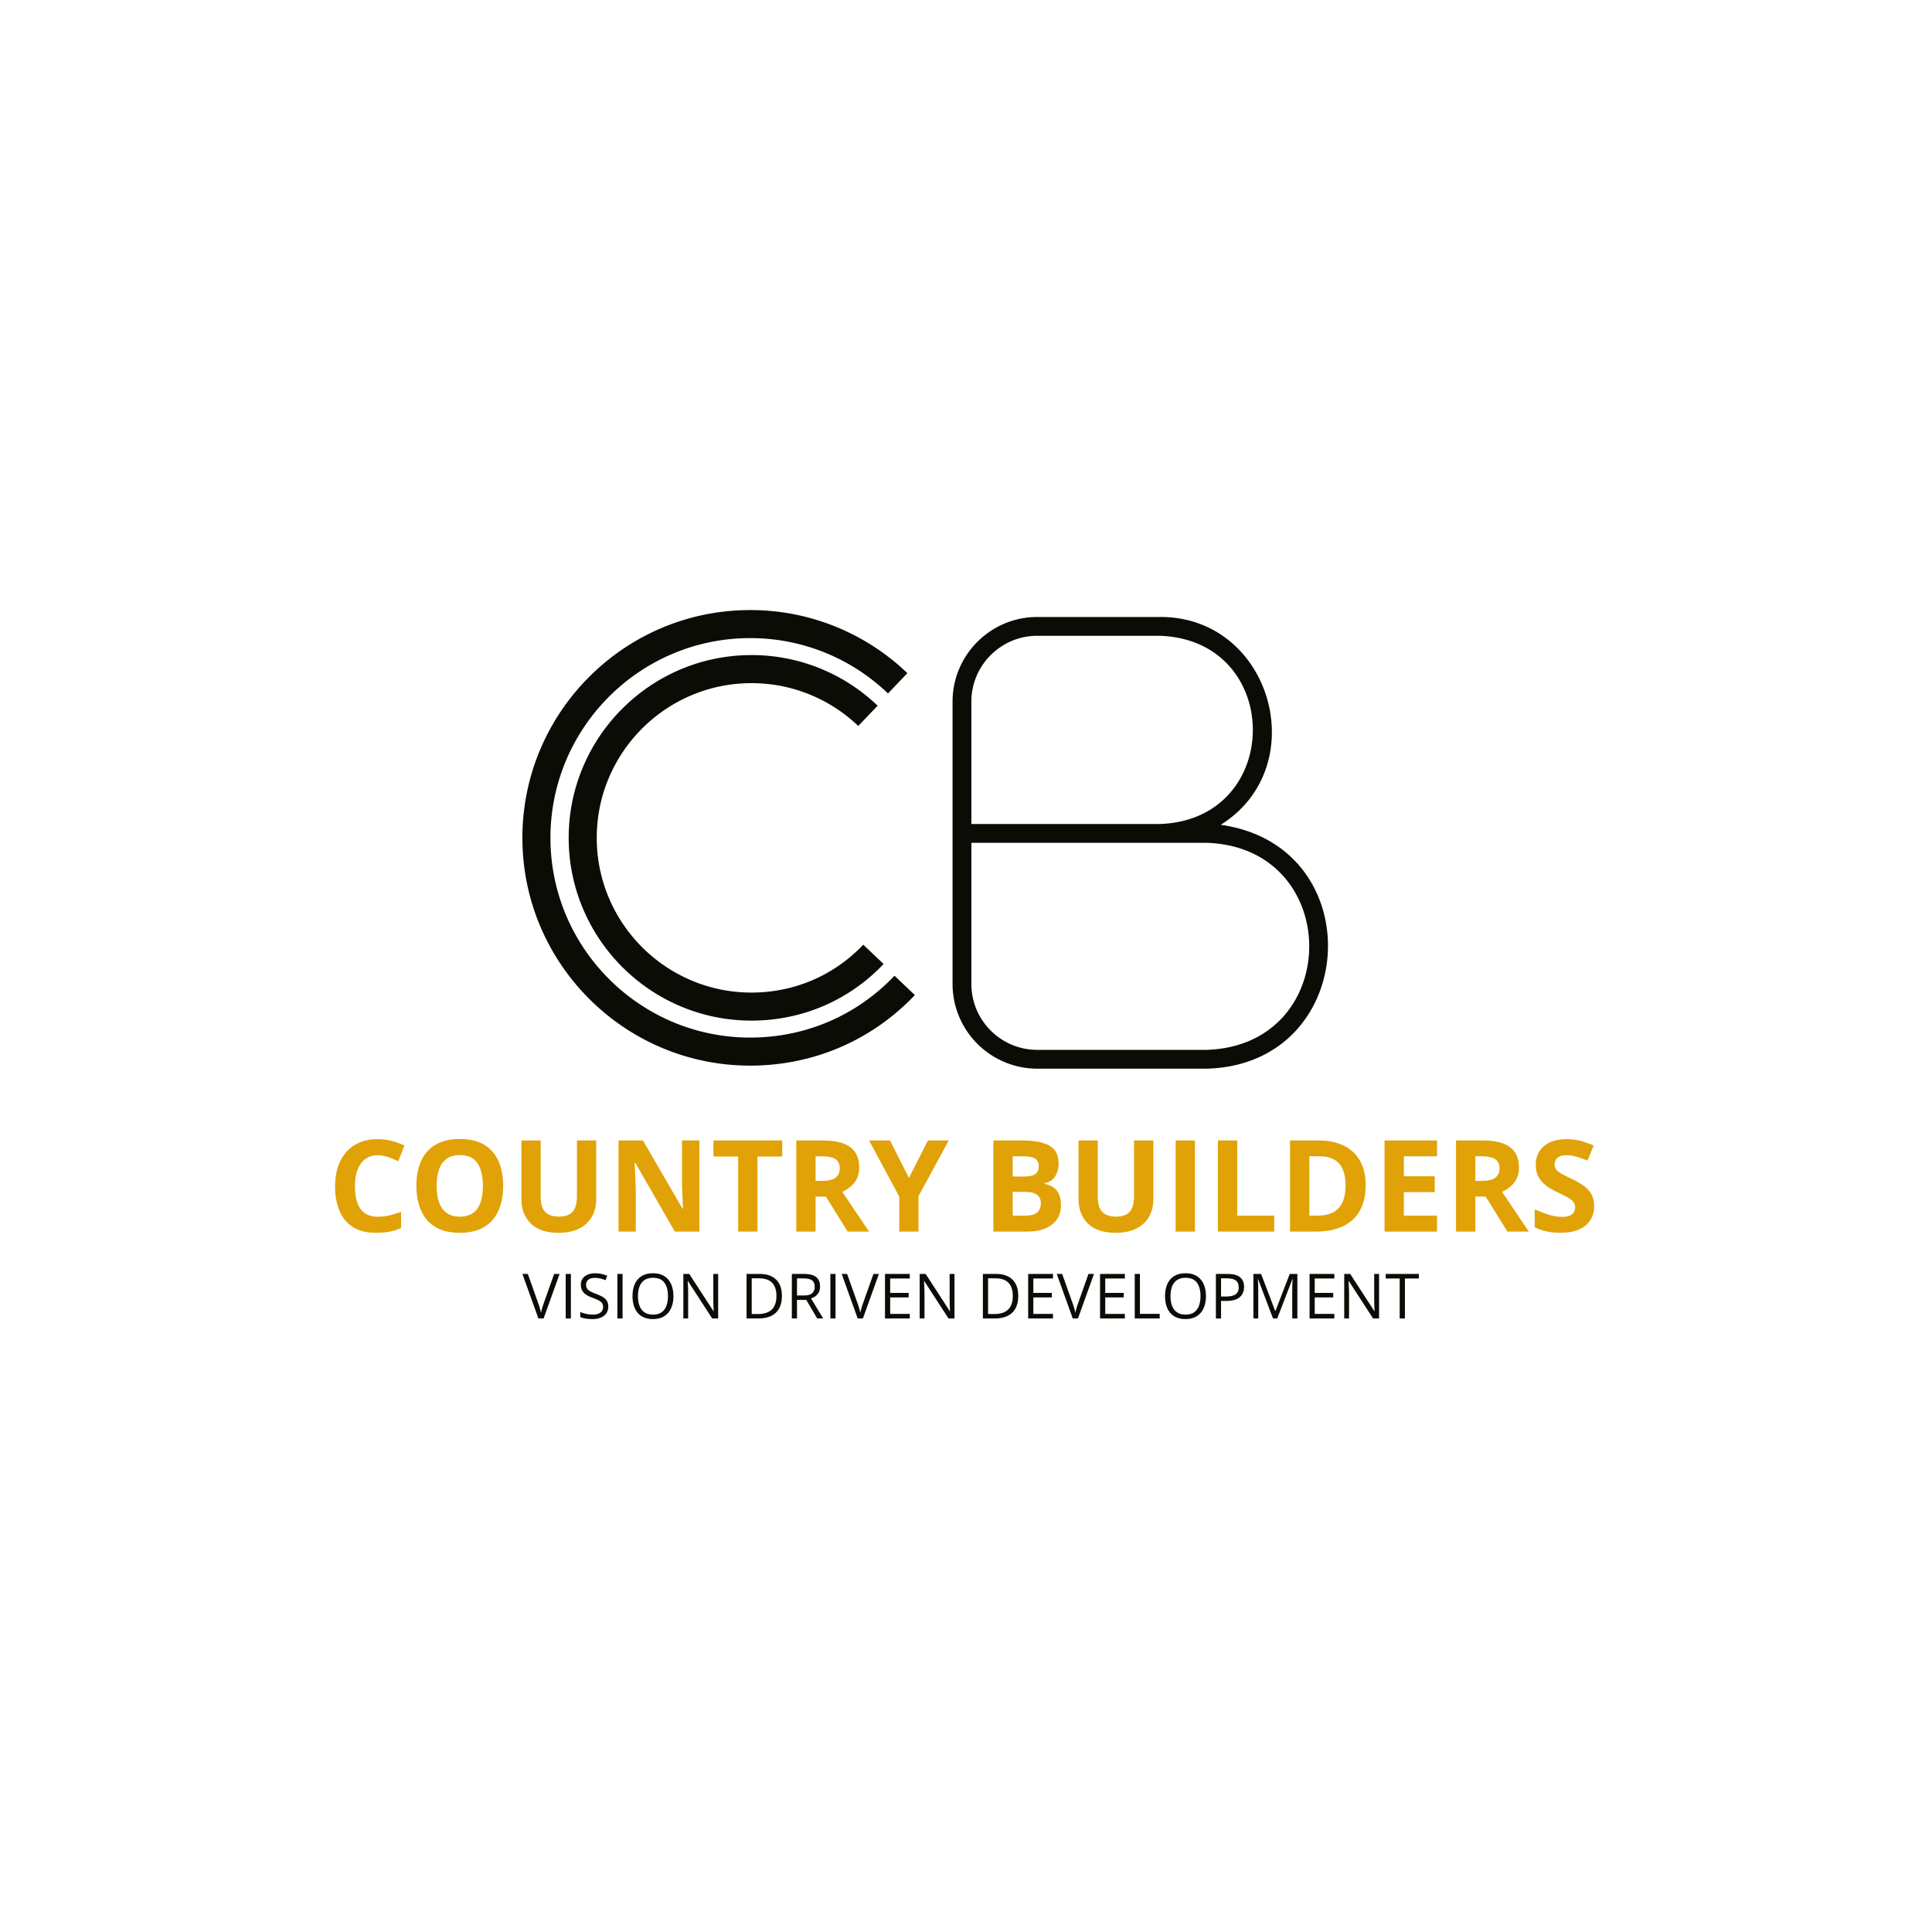 <svg viewBox="0 0 1500 1500" height="1500" width="1500" xmlns:xlink="http://www.w3.org/1999/xlink" version="1.1" xmlns="http://www.w3.org/2000/svg"><rect fill="#ffffff" stroke="transparent" id="background" y="0" x="0" height="1500" width="1500"></rect><svg y="250" x="250" viewBox="0 0 454 256" data-id="lg_imUlBfCjC0Biz0DdyW" data-version="2" height="1000" width="1000" xml:space="preserve"><rect fill="transparent" height="100%" width="100%"></rect><path d="m83.75 236.54-5.64 15.7h-1.83l-5.64-15.7h1.91l3.67 10.34q.23.62.41 1.19.17.57.31 1.1.14.52.25 1.02.11-.5.25-1.03t.32-1.1q.18-.58.41-1.21l3.65-10.31Z" fill="#0c0c06"></path><rect transform="translate(77.7 244.89)" ry="0" rx="0" fill="none" y="-7.85" x="-6.55" height="15.7" width="13.11"></rect><path d="M85.9 252.24v-15.7h1.83v15.7Z" fill="#0c0c06"></path><rect transform="translate(87.31 244.89)" ry="0" rx="0" fill="none" y="-7.85" x="-.92" height="15.7" width="1.83"></rect><path d="M100.91 248.06q0 1.4-.69 2.38-.7.98-1.94 1.5-1.25.52-2.94.52-.89 0-1.68-.09-.8-.09-1.46-.25-.67-.16-1.17-.39v-1.76q.8.34 1.96.62 1.16.29 2.43.29 1.18 0 2-.32.81-.32 1.24-.91.42-.6.42-1.44 0-.8-.35-1.35-.36-.54-1.18-.98-.82-.45-2.24-.95-1-.36-1.76-.78-.76-.43-1.28-.96-.51-.54-.78-1.25-.26-.71-.26-1.62 0-1.26.64-2.16.64-.89 1.77-1.37 1.13-.48 2.61-.48 1.25 0 2.32.24 1.07.23 1.96.63l-.57 1.57q-.85-.36-1.8-.59-.95-.24-1.96-.24t-1.7.3q-.69.29-1.06.83-.36.54-.36 1.28 0 .82.35 1.37.35.55 1.11.97.77.43 2.04.89 1.38.51 2.35 1.07.97.56 1.47 1.38.51.81.51 2.05" fill="#0c0c06"></path><rect transform="translate(96.47 244.88)" ry="0" rx="0" fill="none" y="-8.07" x="-4.94" height="16.15" width="9.88"></rect><path d="M104.11 252.24v-15.7h1.83v15.7Z" fill="#0c0c06"></path><rect transform="translate(105.53 244.89)" ry="0" rx="0" fill="none" y="-7.85" x="-.92" height="15.7" width="1.83"></rect><path d="M123.88 244.37q0 1.81-.47 3.3-.46 1.49-1.37 2.56-.9 1.07-2.25 1.65-1.34.58-3.11.58-1.83 0-3.19-.58-1.36-.58-2.25-1.66-.9-1.07-1.35-2.57-.44-1.49-.44-3.3 0-2.41.79-4.23.8-1.81 2.41-2.82 1.62-1.01 4.06-1.01 2.33 0 3.93 1 1.59 1 2.41 2.81.83 1.81.83 4.27m-12.51 0q0 1.99.57 3.46.57 1.46 1.75 2.25 1.17.8 2.99.8 1.82 0 2.99-.8 1.16-.79 1.72-2.25.56-1.47.56-3.46 0-3.04-1.27-4.76-1.27-1.71-3.97-1.71-1.83 0-3.01.78-1.18.79-1.75 2.23-.58 1.45-.58 3.46" fill="#0c0c06"></path><rect transform="translate(117.17 244.88)" ry="0" rx="0" fill="none" y="-8.09" x="-7.21" height="16.17" width="14.43"></rect><path d="M139.64 252.24h-2.1l-8.56-13.19h-.09q.03.53.08 1.2.04.67.07 1.43.02.75.02 1.54v9.02h-1.69v-15.7h2.09l8.53 13.14h.08q-.03-.37-.06-1.06-.03-.7-.06-1.5-.02-.8-.02-1.49v-9.09h1.71Z" fill="#0c0c06"></path><rect transform="translate(134 244.89)" ry="0" rx="0" fill="none" y="-7.85" x="-6.13" height="15.7" width="12.27"></rect><path d="M162.12 244.24q0 2.65-.97 4.43-.97 1.78-2.8 2.67-1.83.9-4.44.9h-4.26v-15.7h4.73q2.4 0 4.13.87 1.73.88 2.67 2.59t.94 4.24m-1.93.06q0-2.11-.7-3.49-.7-1.37-2.06-2.05-1.36-.67-3.33-.67h-2.63v12.58h2.23q3.24 0 4.87-1.6 1.62-1.6 1.62-4.77" fill="#0c0c06"></path><rect transform="translate(156.38 244.89)" ry="0" rx="0" fill="none" y="-7.85" x="-6.24" height="15.7" width="12.47"></rect><path d="M169.85 236.54q1.94 0 3.2.47 1.26.48 1.88 1.46.63.98.63 2.49 0 1.25-.46 2.08-.45.83-1.18 1.35-.73.51-1.55.79l4.3 7.06h-2.12l-3.85-6.55h-3.27v6.55h-1.82v-15.7Zm-.11 1.57h-2.31v6.03h2.5q1.92 0 2.83-.78.91-.79.91-2.31 0-1.6-.97-2.27-.96-.67-2.96-.67" fill="#0c0c06"></path><rect transform="translate(171.64 244.89)" ry="0" rx="0" fill="none" y="-7.85" x="-5.53" height="15.7" width="11.06"></rect><path d="M179.19 252.24v-15.7h1.82v15.7Z" fill="#0c0c06"></path><rect transform="translate(180.6 244.89)" ry="0" rx="0" fill="none" y="-7.85" x="-.91" height="15.7" width="1.82"></rect><path d="m196.3 236.54-5.64 15.7h-1.84l-5.64-15.7h1.91l3.68 10.34q.22.62.4 1.19.18.57.32 1.1.14.52.25 1.02.1-.5.24-1.03.14-.53.32-1.1.19-.58.41-1.21l3.66-10.31Z" fill="#0c0c06"></path><rect transform="translate(190.24 244.89)" ry="0" rx="0" fill="none" y="-7.85" x="-6.56" height="15.7" width="13.12"></rect><path d="M207.19 252.24h-8.74v-15.7h8.74v1.61h-6.92v5.08h6.52v1.59h-6.52v5.81h6.92Z" fill="#0c0c06"></path><rect transform="translate(203.32 244.89)" ry="0" rx="0" fill="none" y="-7.85" x="-4.37" height="15.7" width="8.74"></rect><path d="M222.95 252.24h-2.11l-8.56-13.19h-.08l.07 1.2q.05.67.07 1.43.03.75.03 1.54v9.02h-1.7v-15.7h2.1l8.53 13.14h.07q-.02-.37-.05-1.06-.03-.7-.06-1.5t-.03-1.49v-9.09h1.72Z" fill="#0c0c06"></path><rect transform="translate(217.31 244.89)" ry="0" rx="0" fill="none" y="-7.85" x="-6.14" height="15.7" width="12.28"></rect><path d="M245.42 244.24q0 2.65-.96 4.43-.97 1.78-2.8 2.67-1.83.9-4.44.9h-4.27v-15.7h4.74q2.39 0 4.12.87 1.73.88 2.67 2.59t.94 4.24m-1.92.06q0-2.11-.7-3.49-.71-1.37-2.07-2.05-1.35-.67-3.32-.67h-2.63v12.58H237q3.25 0 4.87-1.6 1.63-1.6 1.63-4.77" fill="#0c0c06"></path><rect transform="translate(239.69 244.89)" ry="0" rx="0" fill="none" y="-7.85" x="-6.24" height="15.7" width="12.47"></rect><path d="M257.66 252.24h-8.75v-15.7h8.75v1.61h-6.92v5.08h6.52v1.59h-6.52v5.81h6.92Z" fill="#0c0c06"></path><rect transform="translate(253.78 244.89)" ry="0" rx="0" fill="none" y="-7.85" x="-4.38" height="15.7" width="8.75"></rect><path d="m272.11 236.54-5.64 15.7h-1.84l-5.64-15.7h1.91l3.68 10.34q.22.62.4 1.19.18.57.32 1.1.14.52.24 1.02.11-.5.25-1.03t.32-1.1q.18-.58.41-1.21l3.65-10.31Z" fill="#0c0c06"></path><rect transform="translate(266.05 244.89)" ry="0" rx="0" fill="none" y="-7.85" x="-6.56" height="15.7" width="13.12"></rect><path d="M283 252.24h-8.75v-15.7H283v1.61h-6.92v5.08h6.52v1.59h-6.52v5.81H283Z" fill="#0c0c06"></path><rect transform="translate(279.13 244.89)" ry="0" rx="0" fill="none" y="-7.85" x="-4.38" height="15.7" width="8.75"></rect><path d="M286.48 252.24v-15.7h1.83v14.07h6.97v1.63Z" fill="#0c0c06"></path><rect transform="translate(291.38 244.89)" ry="0" rx="0" fill="none" y="-7.85" x="-4.4" height="15.7" width="8.8"></rect><path d="M311.58 244.37q0 1.81-.46 3.3-.46 1.49-1.37 2.56-.91 1.07-2.25 1.65-1.34.58-3.11.58-1.83 0-3.19-.58-1.36-.58-2.25-1.66-.9-1.07-1.35-2.57-.44-1.49-.44-3.3 0-2.41.79-4.23.8-1.81 2.41-2.82 1.62-1.01 4.06-1.01 2.33 0 3.93 1 1.59 1 2.41 2.81.82 1.81.82 4.27m-12.5 0q0 1.99.57 3.46.57 1.46 1.75 2.25 1.17.8 2.99.8 1.82 0 2.99-.8 1.16-.79 1.72-2.25.56-1.47.56-3.46 0-3.04-1.27-4.76-1.27-1.71-3.97-1.71-1.83 0-3.01.78-1.18.79-1.76 2.23-.57 1.45-.57 3.46" fill="#0c0c06"></path><rect transform="translate(304.87 244.88)" ry="0" rx="0" fill="none" y="-8.09" x="-7.21" height="16.17" width="14.42"></rect><path d="M319.18 236.54q3.04 0 4.44 1.18 1.4 1.19 1.4 3.4 0 1-.33 1.9-.32.9-1.05 1.58t-1.92 1.07q-1.19.39-2.91.39h-1.91v6.18h-1.82v-15.7Zm-.17 1.55h-2.11v6.41h1.71q1.5 0 2.51-.33 1-.32 1.51-1.04.5-.73.5-1.93 0-1.57-1-2.34-1-.77-3.12-.77" fill="#0c0c06"></path><rect transform="translate(320.55 244.89)" ry="0" rx="0" fill="none" y="-7.85" x="-4.97" height="15.7" width="9.94"></rect><path d="m335.22 252.24-5.28-13.9h-.08q.04.44.07 1.07.03.64.06 1.39.02.74.02 1.52v9.92h-1.7v-15.7h2.71l4.97 13.06h.08l5.04-13.06h2.69v15.7H342v-10.05q0-.7.02-1.41.02-.7.05-1.33.03-.63.06-1.09h-.08l-5.34 13.88Z" fill="#0c0c06"></path><rect transform="translate(336.56 244.89)" ry="0" rx="0" fill="none" y="-7.85" x="-7.75" height="15.7" width="15.49"></rect><path d="M356.84 252.24h-8.74v-15.7h8.74v1.61h-6.92v5.08h6.52v1.59h-6.52v5.81h6.92Z" fill="#0c0c06"></path><rect transform="translate(352.97 244.89)" ry="0" rx="0" fill="none" y="-7.85" x="-4.37" height="15.7" width="8.74"></rect><path d="M372.6 252.24h-2.11l-8.56-13.19h-.08l.07 1.2q.04.67.07 1.43.03.75.03 1.54v9.02h-1.7v-15.7h2.1l8.53 13.14h.07q-.02-.37-.05-1.06-.04-.7-.06-1.5-.03-.8-.03-1.49v-9.09h1.72Z" fill="#0c0c06"></path><rect transform="translate(366.96 244.89)" ry="0" rx="0" fill="none" y="-7.85" x="-6.14" height="15.7" width="12.28"></rect><path d="M381.71 252.24h-1.84v-14.09h-4.94v-1.61h11.7v1.61h-4.92Z" fill="#0c0c06"></path><rect transform="translate(381.28 244.89)" ry="0" rx="0" fill="none" y="-7.85" x="-5.85" height="15.7" width="11.7"></rect><path d="M19.67 194.69q-1.96 0-3.46.76-1.51.76-2.53 2.19-1.02 1.43-1.55 3.45-.52 2.02-.52 4.55 0 3.4.84 5.81.85 2.4 2.63 3.67 1.78 1.26 4.59 1.26 1.95 0 3.92-.44t4.28-1.25v5.71q-2.14.88-4.2 1.27-2.07.38-4.64.38-4.96 0-8.16-2.05-3.2-2.06-4.74-5.76-1.53-3.7-1.53-8.65 0-3.64.98-6.68.99-3.03 2.91-5.25 1.91-2.22 4.72-3.43 2.81-1.2 6.46-1.2 2.39 0 4.8.6 2.41.6 4.6 1.66l-2.19 5.54q-1.81-.86-3.63-1.5-1.82-.64-3.58-.64" fill="#e1a207"></path><rect transform="translate(17.34 206.04)" ry="0" rx="0" fill="none" y="-16.51" x="-12.23" height="33.02" width="24.47"></rect><path d="M63.86 205.51q0 3.71-.93 6.75-.92 3.04-2.8 5.24t-4.76 3.38q-2.87 1.17-6.81 1.17-3.93 0-6.81-1.17-2.88-1.18-4.76-3.38-1.87-2.2-2.8-5.25-.92-3.05-.92-6.79 0-4.99 1.64-8.69 1.63-3.7 5.04-5.74 3.41-2.05 8.66-2.05 5.23 0 8.6 2.05 3.37 2.04 5.01 5.75 1.64 3.72 1.64 8.73m-23.45 0q0 3.36.85 5.78.84 2.43 2.65 3.74 1.8 1.31 4.65 1.31 2.9 0 4.71-1.31 1.8-1.31 2.62-3.74.83-2.42.83-5.78 0-5.06-1.89-7.96-1.89-2.9-6.22-2.9-2.88 0-4.69 1.31-1.82 1.31-2.66 3.73-.85 2.43-.85 5.82" fill="#e1a207"></path><rect transform="translate(49.06 206.01)" ry="0" rx="0" fill="none" y="-16.54" x="-15.29" height="33.07" width="30.59"></rect><path d="M96.66 189.49v20.78q0 3.32-1.46 5.99-1.46 2.67-4.42 4.23-2.95 1.56-7.43 1.56-6.38 0-9.72-3.25-3.34-3.25-3.34-8.61v-20.7h6.79v19.66q0 3.98 1.63 5.58 1.63 1.61 4.81 1.61 2.24 0 3.64-.77 1.39-.77 2.05-2.37.66-1.61.66-4.09v-19.62Z" fill="#e1a207"></path><rect transform="translate(83.97 206.27)" ry="0" rx="0" fill="none" y="-16.28" x="-13.19" height="32.56" width="26.37"></rect><path d="M133.03 221.61h-8.66l-13.98-24.3h-.19q.08 1.52.15 3.05.07 1.54.13 3.07.07 1.53.13 3.06v15.12h-6.08v-32.12h8.59l13.95 24.06h.16q-.05-1.5-.11-2.97-.07-1.47-.13-2.94-.05-1.48-.09-2.95v-15.2h6.13Z" fill="#e1a207"></path><rect transform="translate(119.28 206.05)" ry="0" rx="0" fill="none" y="-16.06" x="-14.25" height="32.12" width="28.5"></rect><path d="M153.5 221.61h-6.81v-26.45h-8.72v-5.67h24.26v5.67h-8.73Z" fill="#e1a207"></path><rect transform="translate(150.6 206.05)" ry="0" rx="0" fill="none" y="-16.06" x="-12.13" height="32.12" width="24.26"></rect><path d="M176.53 189.49q4.37 0 7.22 1.05 2.85 1.06 4.23 3.19 1.38 2.13 1.38 5.38 0 2.2-.83 3.85-.84 1.64-2.2 2.79-1.36 1.14-2.94 1.86l9.45 14h-7.56l-7.67-12.33h-3.63v12.33h-6.81v-32.12Zm-.48 5.58h-2.07v8.68h2.2q3.38 0 4.85-1.13 1.46-1.14 1.46-3.33 0-2.29-1.57-3.26-1.58-.96-4.87-.96" fill="#e1a207"></path><rect transform="translate(180.5 206.05)" ry="0" rx="0" fill="none" y="-16.06" x="-12.84" height="32.12" width="25.67"></rect><path d="m206.88 202.71 6.7-13.22h7.34l-10.66 19.62v12.5h-6.77v-12.28l-10.65-19.84h7.38Z" fill="#e1a207"></path><rect transform="translate(207.38 206.05)" ry="0" rx="0" fill="none" y="-16.06" x="-14.04" height="32.12" width="28.08"></rect><path d="M236.65 189.49h10q6.41 0 9.71 1.8 3.29 1.8 3.29 6.33 0 1.82-.58 3.29-.58 1.48-1.68 2.42t-2.68 1.23v.22q1.6.33 2.9 1.13 1.3.8 2.08 2.33t.78 4.05q0 2.93-1.43 5.01-1.43 2.09-4.08 3.2-2.64 1.11-6.29 1.11h-12.02Zm6.81 12.72h3.96q2.96 0 4.1-.93 1.15-.94 1.15-2.76 0-1.85-1.35-2.65-1.36-.8-4.28-.8h-3.58Zm0 5.4v8.38h4.44q3.08 0 4.28-1.19 1.21-1.19 1.21-3.19 0-1.18-.52-2.08-.53-.9-1.77-1.41-1.25-.51-3.42-.51Z" fill="#e1a207"></path><rect transform="translate(249.06 206.05)" ry="0" rx="0" fill="none" y="-16.06" x="-11.91" height="32.12" width="23.82"></rect><path d="M293.03 189.49v20.78q0 3.32-1.46 5.99-1.46 2.67-4.42 4.23-2.95 1.56-7.43 1.56-6.38 0-9.72-3.25-3.34-3.25-3.34-8.61v-20.7h6.79v19.66q0 3.98 1.63 5.58 1.63 1.61 4.81 1.61 2.24 0 3.64-.77 1.39-.77 2.05-2.37.66-1.61.66-4.09v-19.62Z" fill="#e1a207"></path><rect transform="translate(280.35 206.27)" ry="0" rx="0" fill="none" y="-16.28" x="-13.19" height="32.56" width="26.37"></rect><path d="M300.9 221.61v-32.12h6.81v32.12Z" fill="#e1a207"></path><rect transform="translate(304.8 206.05)" ry="0" rx="0" fill="none" y="-16.06" x="-3.4" height="32.12" width="6.81"></rect><path d="M315.79 221.61v-32.12h6.82v26.5h13.03v5.62Z" fill="#e1a207"></path><rect transform="translate(326.21 206.05)" ry="0" rx="0" fill="none" y="-16.06" x="-9.93" height="32.12" width="19.85"></rect><path d="M367.87 205.24q0 5.43-2.08 9.07-2.07 3.63-6.01 5.47-3.93 1.83-9.47 1.83h-9.09v-32.12h10.08q5.06 0 8.77 1.79t5.76 5.29q2.04 3.51 2.04 8.67m-7.08.18q0-3.56-1.04-5.86-1.04-2.29-3.08-3.39-2.03-1.1-5.02-1.1h-3.62v20.92h2.92q4.99 0 7.42-2.66 2.42-2.66 2.42-7.91" fill="#e1a207"></path><rect transform="translate(355.05 206.05)" ry="0" rx="0" fill="none" y="-16.06" x="-13.32" height="32.12" width="26.65"></rect><path d="M393.03 221.61h-18.5v-32.12h18.5v5.58h-11.69v7.05h10.88v5.58h-10.88v8.29h11.69Z" fill="#e1a207"></path><rect transform="translate(384.28 206.05)" ry="0" rx="0" fill="none" y="-16.06" x="-9.25" height="32.12" width="18.5"></rect><path d="M409.09 189.49q4.37 0 7.22 1.05 2.84 1.06 4.23 3.19 1.38 2.13 1.38 5.38 0 2.2-.83 3.85-.84 1.64-2.2 2.79-1.36 1.14-2.94 1.86l9.44 14h-7.55l-7.67-12.33h-3.63v12.33h-6.81v-32.12Zm-.48 5.58h-2.07v8.68h2.2q3.38 0 4.84-1.13 1.47-1.14 1.47-3.33 0-2.29-1.58-3.26-1.57-.96-4.86-.96" fill="#e1a207"></path><rect transform="translate(413.06 206.05)" ry="0" rx="0" fill="none" y="-16.06" x="-12.83" height="32.12" width="25.66"></rect><path d="M448.4 212.69q0 2.86-1.38 4.97-1.39 2.11-4.04 3.25-2.64 1.14-6.42 1.14-1.67 0-3.27-.22-1.59-.22-3.05-.65-1.46-.43-2.78-1.06v-6.33q2.28 1.01 4.75 1.82 2.46.82 4.87.82 1.67 0 2.7-.44 1.02-.44 1.48-1.21.46-.77.46-1.76 0-1.21-.81-2.07-.82-.85-2.23-1.6-1.42-.75-3.2-1.6-1.12-.53-2.44-1.29-1.32-.76-2.5-1.86-1.19-1.09-1.95-2.67-.76-1.57-.76-3.76 0-2.88 1.32-4.93 1.32-2.04 3.77-3.13 2.45-1.08 5.79-1.08 2.5 0 4.78.58 2.27.58 4.76 1.68l-2.2 5.29q-2.22-.9-3.98-1.39-1.76-.5-3.58-.5-1.27 0-2.18.41-.9.41-1.36 1.14-.46.74-.46 1.71 0 1.14.67 1.92t2.02 1.5q1.35.73 3.38 1.7 2.46 1.16 4.2 2.42 1.75 1.27 2.69 2.97.95 1.7.95 4.23" fill="#e1a207"></path><rect transform="translate(438.43 206.04)" ry="0" rx="0" fill="none" y="-16.51" x="-10.47" height="33.02" width="20.94"></rect><path d="M150.913 153.23c-38.817 0-70.39-31.585-70.39-70.402s31.573-70.402 70.39-70.402A69.945 69.945 0 0 1 199.5 31.931l6.835-7.154A79.842 79.842 0 0 0 150.913 2.54c-44.272 0-80.277 36.023-80.277 80.288 0 44.272 36.019 80.287 80.277 80.287 22.177 0 42.815-8.829 58.072-24.865l-7.179-6.814c-13.372 14.053-31.448 21.793-50.893 21.793" fill="#0c0c06"></path><path d="M151.377 28.301a54.309 54.309 0 0 1 37.644 15.092l6.828-7.144a64.09 64.09 0 0 0-44.472-17.844c-35.514 0-64.424 28.9-64.424 64.423 0 35.513 28.893 64.423 64.424 64.423 17.784 0 34.347-7.088 46.582-19.954l-7.165-6.81c-10.35 10.882-24.354 16.878-39.417 16.878-30.069 0-54.534-24.465-54.534-54.534 0-30.068 24.465-54.53 54.534-54.53M311.816 164.19h-59.705a29.886 29.886 0 0 1-29.852-29.853V34.83c0-16.46 13.394-29.853 29.852-29.853h43.12c39.413-.325 54.458 52.667 21.548 73.258 53.23 7.43 49.07 84.57-4.963 85.956m-82.923-79.607v49.754c0 12.803 10.415 23.219 23.218 23.219h59.705c48.236-1.54 48.196-71.447 0-72.973zm0-6.634h66.339c43.843-1.4 43.817-64.953 0-66.34h-43.12c-12.804 0-23.22 10.416-23.22 23.22z" fill="#0c0c06"></path></svg></svg>
